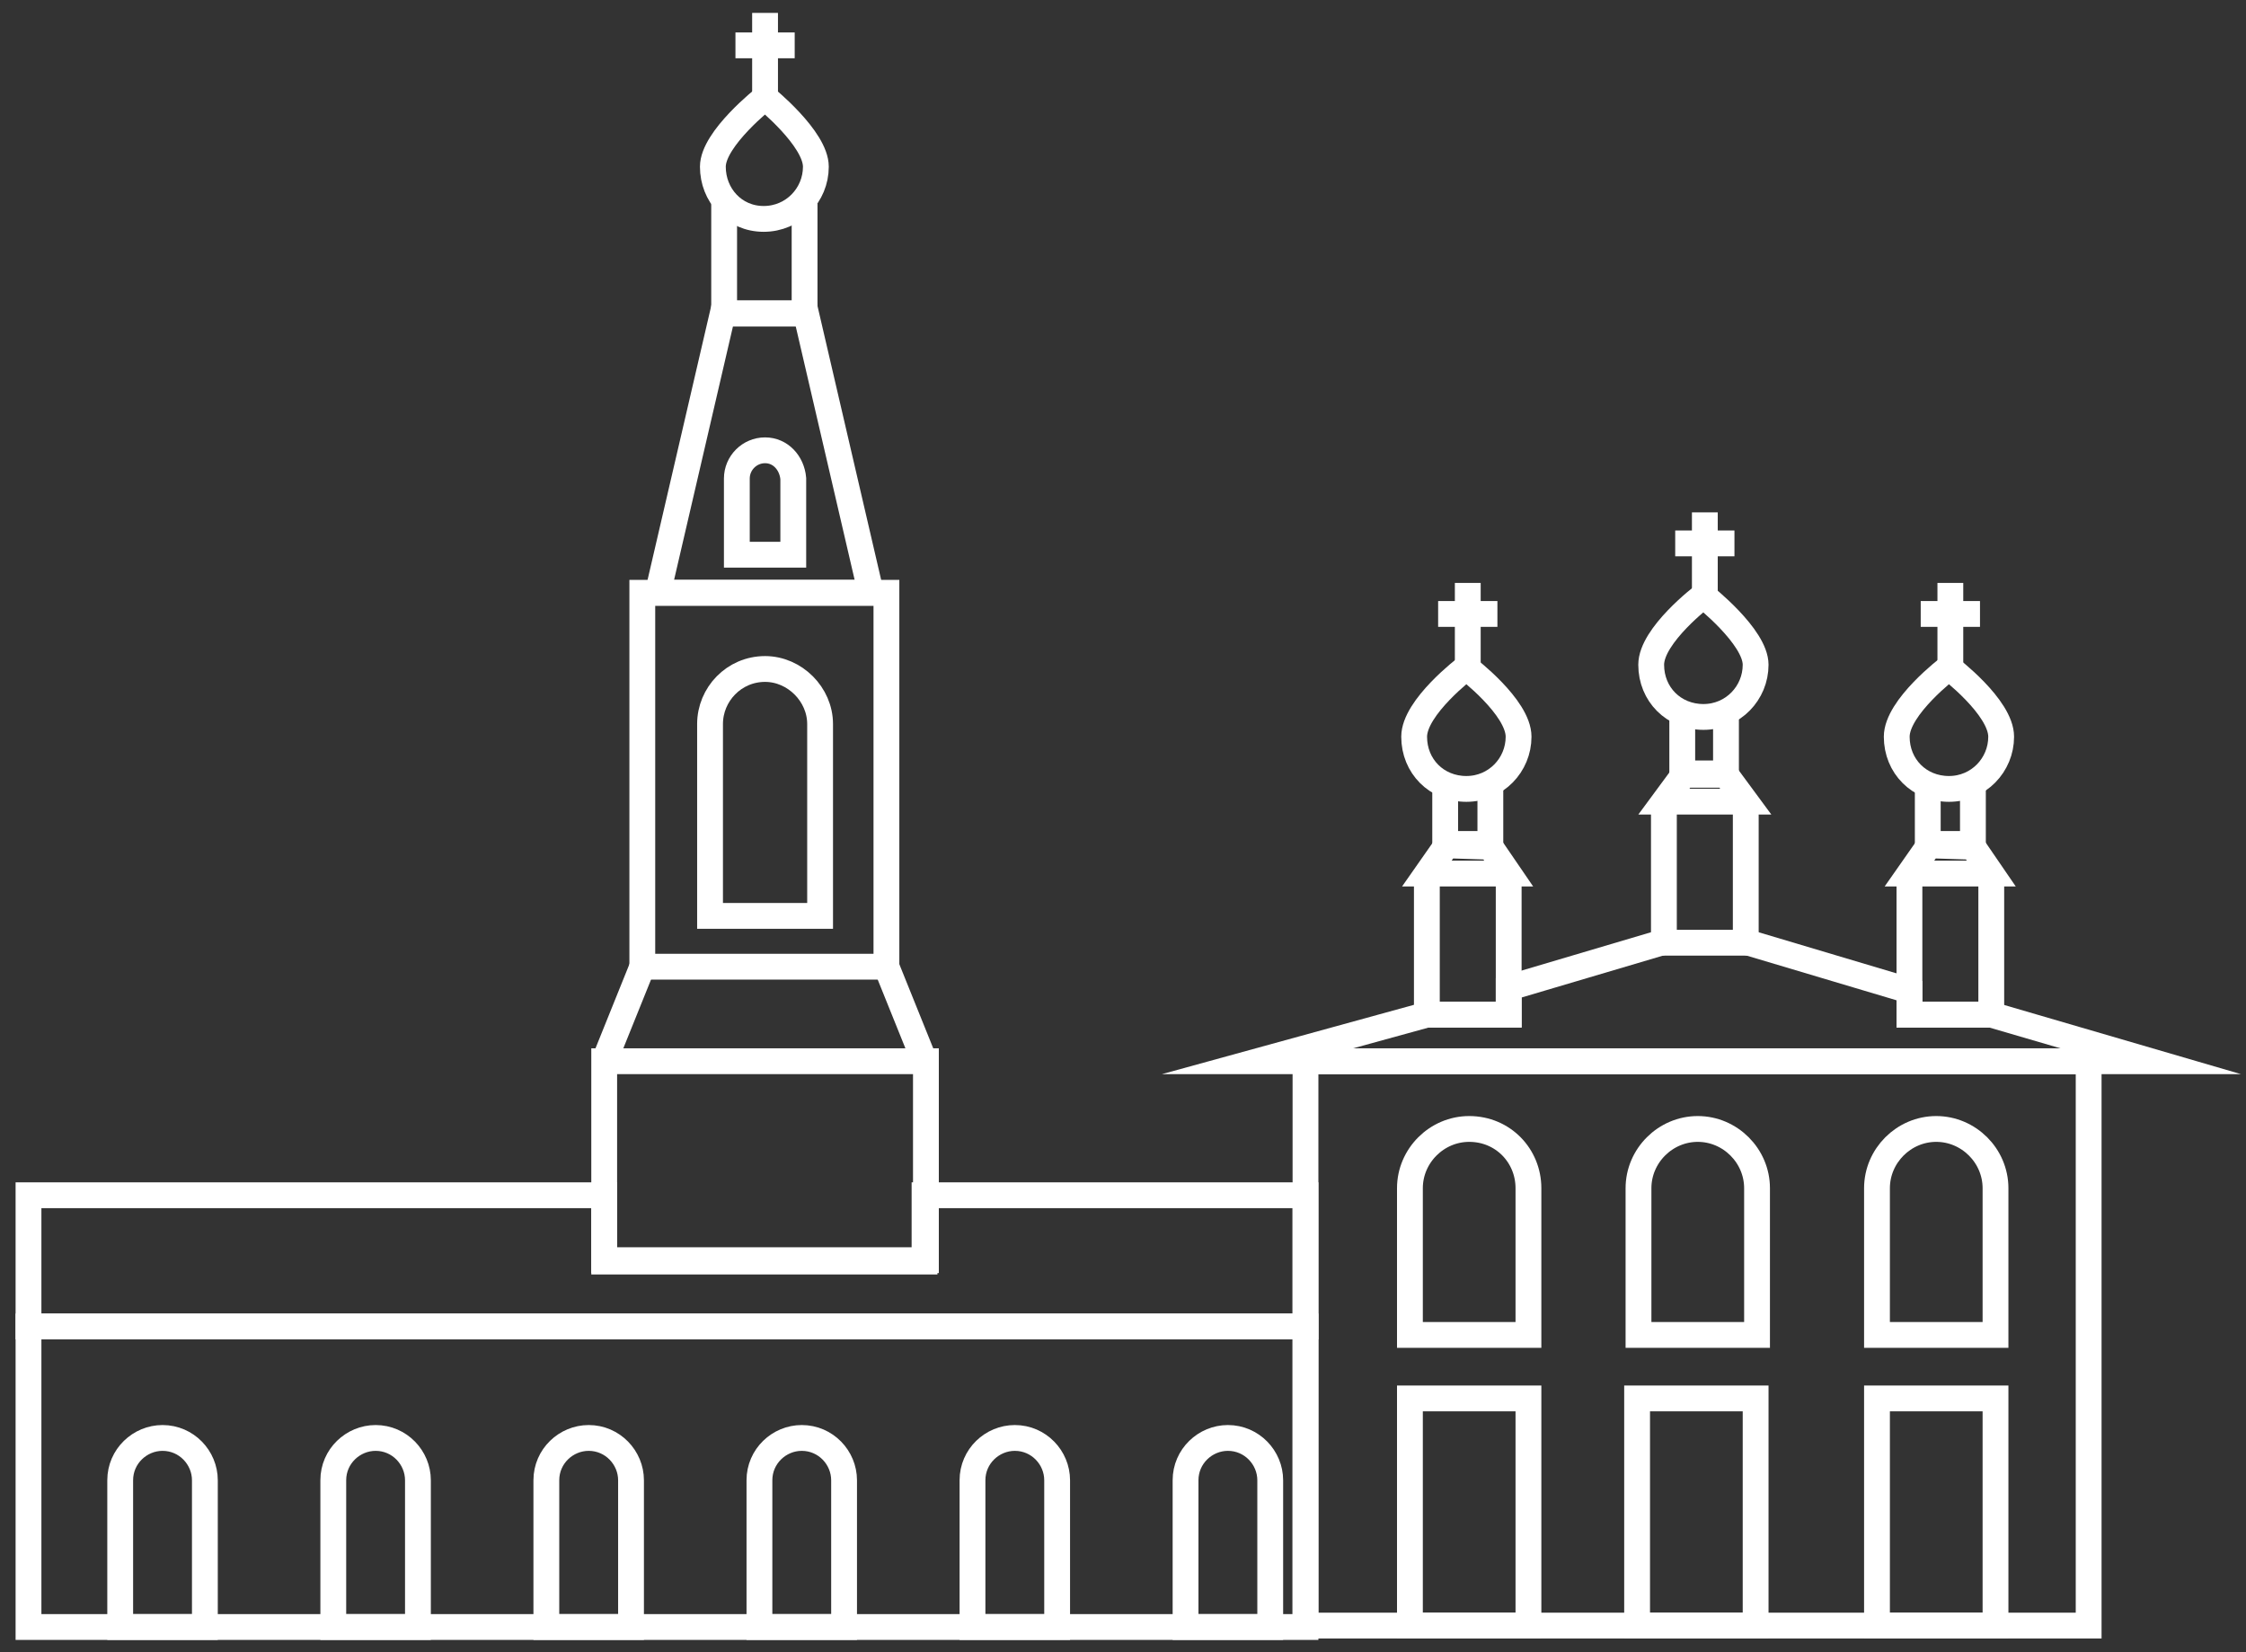 <?xml version="1.0" encoding="UTF-8"?> <svg xmlns="http://www.w3.org/2000/svg" width="87" height="64" viewBox="0 0 87 64" fill="none"><rect x="0" y="0" width="87" height="64" fill="#333333" stroke="none"/> <path d="M50.569 51.387H1.104V63.029H50.569V51.387Z" stroke="white" stroke-miterlimit="10"></path> <path d="M50.569 51.387H1.104V46.303H23.404V48.872H35.812V46.303H50.569V51.387Z" stroke="white" stroke-miterlimit="10"></path> <path d="M80.905 41.111H50.569V62.974H80.905V41.111Z" stroke="white" stroke-miterlimit="10"></path> <path d="M35.866 41.111H23.404V48.818H35.866V41.111Z" stroke="white" stroke-miterlimit="10"></path> <path d="M34.336 22.964H24.88V37.449H34.336V22.964Z" stroke="white" stroke-miterlimit="10"></path> <path d="M23.404 41.111L24.88 37.449" stroke="white" stroke-miterlimit="10"></path> <path d="M35.812 41.111L34.336 37.449" stroke="white" stroke-miterlimit="10"></path> <path d="M29.635 25.916C28.433 25.916 27.504 26.9 27.504 28.048V29.086V33.349V35.481H31.767V33.349V29.086V28.048C31.767 26.9 30.783 25.916 29.635 25.916Z" stroke="white" stroke-miterlimit="10"></path> <path d="M6.296 55.705C5.422 55.705 4.656 56.415 4.656 57.344V58.164V61.389V63.029H7.936V61.389V58.164V57.344C7.936 56.47 7.225 55.705 6.296 55.705Z" stroke="white" stroke-miterlimit="10"></path> <path d="M14.55 55.705C13.675 55.705 12.91 56.415 12.91 57.344V58.164V61.389V63.029H16.189V61.389V58.164V57.344C16.189 56.47 15.479 55.705 14.55 55.705Z" stroke="white" stroke-miterlimit="10"></path> <path d="M22.803 55.705C21.928 55.705 21.163 56.415 21.163 57.344V58.164V61.389V63.029H24.443V61.389V58.164V57.344C24.443 56.47 23.732 55.705 22.803 55.705Z" stroke="white" stroke-miterlimit="10"></path> <path d="M31.056 55.705C30.182 55.705 29.417 56.415 29.417 57.344V58.164V61.389V63.029H32.696V61.389V58.164V57.344C32.696 56.47 31.986 55.705 31.056 55.705Z" stroke="white" stroke-miterlimit="10"></path> <path d="M39.31 55.705C38.435 55.705 37.67 56.415 37.67 57.344V58.164V61.389V63.029H40.949V61.389V58.164V57.344C40.949 56.47 40.239 55.705 39.31 55.705Z" stroke="white" stroke-miterlimit="10"></path> <path d="M47.563 55.705C46.689 55.705 45.923 56.415 45.923 57.344V58.164V61.389V63.029H49.203V61.389V58.164V57.344C49.203 56.47 48.492 55.705 47.563 55.705Z" stroke="white" stroke-miterlimit="10"></path> <path d="M56.91 43.735C55.653 43.735 54.614 44.773 54.614 46.03V47.178V51.715H59.205V47.178V46.03C59.205 44.773 58.221 43.735 56.91 43.735Z" stroke="white" stroke-miterlimit="10"></path> <path d="M65.764 43.735C64.507 43.735 63.468 44.773 63.468 46.03V47.178V51.715H68.06V47.178V46.03C68.06 44.773 67.021 43.735 65.764 43.735Z" stroke="white" stroke-miterlimit="10"></path> <path d="M75.001 43.735C73.744 43.735 72.706 44.773 72.706 46.03V47.178V51.715H77.297V47.178V46.03C77.297 44.773 76.259 43.735 75.001 43.735Z" stroke="white" stroke-miterlimit="10"></path> <path d="M29.635 17.444C29.034 17.444 28.542 17.936 28.542 18.537V19.084V21.215V21.489H30.728V21.215V19.084V18.537C30.674 17.936 30.236 17.444 29.635 17.444Z" stroke="white" stroke-miterlimit="10"></path> <path d="M27.995 12.142L25.481 22.965H33.735L31.22 12.142H27.995Z" stroke="white" stroke-miterlimit="10"></path> <path d="M28.05 7.879V12.142H31.166V7.879" stroke="white" stroke-miterlimit="10"></path> <path d="M31.603 6.458C31.603 7.551 30.728 8.48 29.581 8.48C28.433 8.48 27.613 7.551 27.613 6.458C27.613 5.365 29.635 3.78 29.635 3.78C29.635 3.78 31.603 5.365 31.603 6.458Z" stroke="white" stroke-miterlimit="10"></path> <path d="M29.635 3.779V0.5" stroke="white" stroke-miterlimit="10"></path> <path d="M28.488 1.757H30.783" stroke="white" stroke-miterlimit="10"></path> <path d="M59.205 54.174H54.614V62.974H59.205V54.174Z" stroke="white" stroke-miterlimit="10"></path> <path d="M68.005 54.174H63.414V62.974H68.005V54.174Z" stroke="white" stroke-miterlimit="10"></path> <path d="M77.297 54.174H72.706V62.974H77.297V54.174Z" stroke="white" stroke-miterlimit="10"></path> <path d="M67.732 36.52L73.963 38.378V39.307H77.133L83.309 41.111H48.711L55.27 39.307H58.44V38.269L64.343 36.52" stroke="white" stroke-miterlimit="10"></path> <path d="M55.98 30.179V32.694H57.73V30.179" stroke="white" stroke-miterlimit="10"></path> <path d="M58.823 28.54C58.823 29.633 57.948 30.562 56.8 30.562C55.653 30.562 54.778 29.687 54.778 28.54C54.778 27.392 56.8 25.861 56.8 25.861C56.8 25.861 58.823 27.392 58.823 28.54Z" stroke="white" stroke-miterlimit="10"></path> <path d="M56.855 25.861V22.582" stroke="white" stroke-miterlimit="10"></path> <path d="M55.707 23.784H58.003" stroke="white" stroke-miterlimit="10"></path> <path d="M58.44 33.841V39.307H55.27V33.841" stroke="white" stroke-miterlimit="10"></path> <path d="M55.27 33.841L56.035 32.748L57.73 32.803L58.44 33.841H55.27Z" stroke="white" stroke-miterlimit="10"></path> <path d="M74.673 30.179V32.694H76.422V30.179" stroke="white" stroke-miterlimit="10"></path> <path d="M77.516 28.54C77.516 29.633 76.641 30.562 75.493 30.562C74.346 30.562 73.471 29.687 73.471 28.54C73.471 27.392 75.493 25.861 75.493 25.861C75.493 25.861 77.516 27.392 77.516 28.54Z" stroke="white" stroke-miterlimit="10"></path> <path d="M75.548 25.861V22.582" stroke="white" stroke-miterlimit="10"></path> <path d="M74.4 23.784H76.696" stroke="white" stroke-miterlimit="10"></path> <path d="M77.133 33.841V39.307H73.963V33.841" stroke="white" stroke-miterlimit="10"></path> <path d="M73.963 33.841L74.728 32.748L76.422 32.803L77.133 33.841H73.963Z" stroke="white" stroke-miterlimit="10"></path> <path d="M65.163 27.446V29.961H66.857V27.446" stroke="white" stroke-miterlimit="10"></path> <path d="M68.005 25.752C68.005 26.845 67.131 27.774 65.983 27.774C64.835 27.774 63.96 26.9 63.96 25.752C63.96 24.604 65.983 23.074 65.983 23.074C65.983 23.074 68.005 24.659 68.005 25.752Z" stroke="white" stroke-miterlimit="10"></path> <path d="M66.038 23.074V19.849" stroke="white" stroke-miterlimit="10"></path> <path d="M64.89 21.051H67.185" stroke="white" stroke-miterlimit="10"></path> <path d="M67.623 31.054V36.52H64.452V31.054" stroke="white" stroke-miterlimit="10"></path> <path d="M64.452 31.054L65.218 30.015H66.857L67.623 31.054H64.452Z" stroke="white" stroke-miterlimit="10"></path> </svg> 